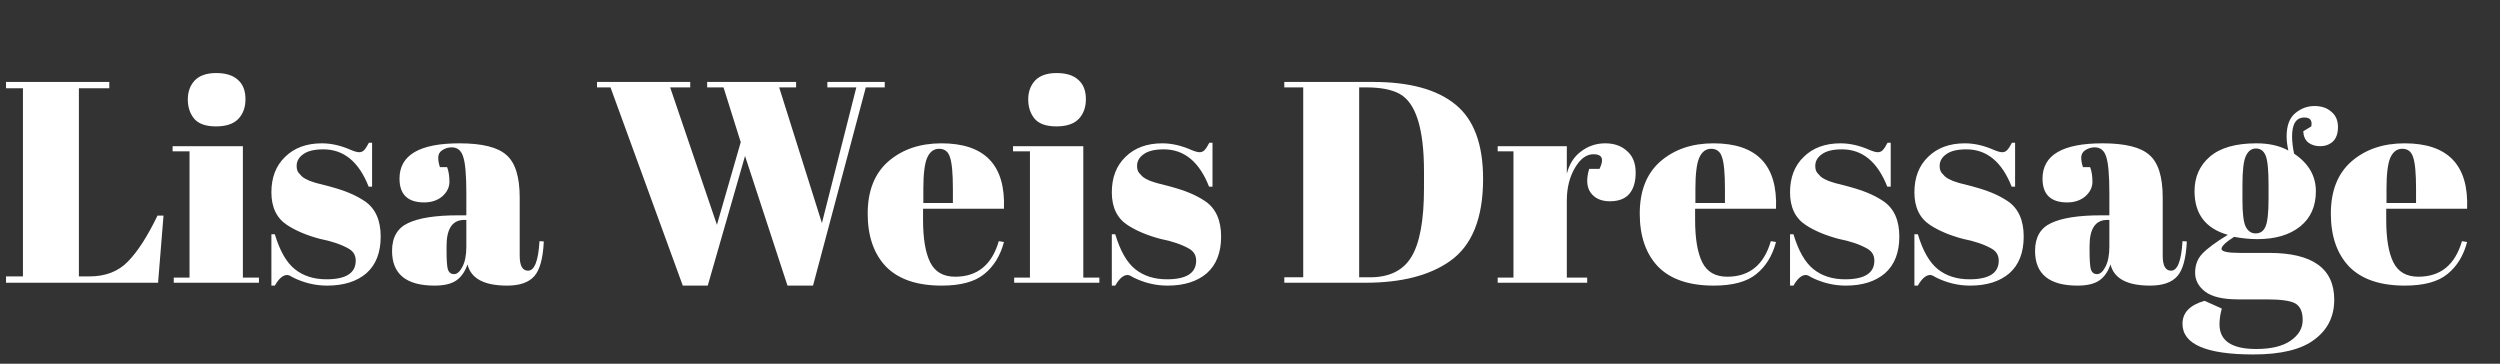 <svg width="378" height="55" viewBox="0 0 378 55" fill="none" xmlns="http://www.w3.org/2000/svg">
<rect x="0" y="0" width="378" height="55" fill="#333333" stroke="none"/>
<path d="M0.911 12.389H16.525V13.343H11.928V41.796H13.489C15.947 41.796 17.899 41.044 19.345 39.54C20.819 38.037 22.308 35.724 23.812 32.601H24.723L23.899 42.75H0.911V41.796H3.47V13.343H0.911V12.389ZM32.647 19.111C31.115 19.111 30.016 18.721 29.351 17.94C28.715 17.16 28.397 16.191 28.397 15.034C28.397 13.878 28.744 12.924 29.438 12.172C30.161 11.42 31.245 11.044 32.691 11.044C34.136 11.044 35.235 11.391 35.987 12.085C36.739 12.75 37.115 13.719 37.115 14.991C37.115 16.234 36.753 17.232 36.031 17.984C35.308 18.735 34.18 19.111 32.647 19.111ZM26.098 22.104H36.724V41.969H39.153V42.75H26.271V41.969H28.657V22.885H26.098V22.104ZM41.035 43.184V35.42H41.556C42.307 37.935 43.319 39.699 44.592 40.711C45.864 41.724 47.454 42.23 49.363 42.23C52.312 42.23 53.787 41.29 53.787 39.41C53.787 38.601 53.425 37.993 52.703 37.589C51.575 36.952 50.129 36.461 48.365 36.114C46.399 35.593 44.751 34.899 43.421 34.032C41.83 32.991 41.035 31.343 41.035 29.087C41.035 26.832 41.729 25.039 43.117 23.709C44.505 22.35 46.355 21.671 48.669 21.671C50.086 21.671 51.546 22.003 53.05 22.668C53.599 22.899 54.018 23.015 54.307 23.015C54.596 23.015 54.842 22.914 55.045 22.711C55.247 22.509 55.493 22.133 55.782 21.584H56.259V28.22H55.739C54.264 24.461 51.98 22.581 48.886 22.581C47.527 22.581 46.515 22.827 45.849 23.319C45.184 23.781 44.852 24.374 44.852 25.097C44.852 25.531 44.953 25.878 45.156 26.138C45.358 26.369 45.517 26.543 45.633 26.658C45.748 26.774 45.936 26.904 46.197 27.049C46.457 27.165 46.674 27.266 46.847 27.352C47.021 27.41 47.281 27.497 47.628 27.613C48.004 27.728 48.278 27.801 48.452 27.829C50.418 28.321 51.835 28.755 52.703 29.131C53.57 29.478 54.394 29.911 55.175 30.432C56.765 31.531 57.56 33.309 57.56 35.767C57.56 38.196 56.837 40.046 55.392 41.319C53.946 42.562 51.965 43.184 49.45 43.184C47.657 43.184 45.922 42.764 44.245 41.926C43.898 41.695 43.623 41.579 43.421 41.579C42.785 41.579 42.163 42.114 41.556 43.184H41.035ZM69.254 32.557H70.511V29.218C70.511 26.471 70.352 24.634 70.034 23.709C69.745 22.755 69.167 22.278 68.299 22.278C67.779 22.278 67.302 22.422 66.868 22.711C66.463 22.972 66.261 23.348 66.261 23.839C66.261 24.302 66.348 24.779 66.521 25.27H67.605C67.837 25.878 67.952 26.615 67.952 27.483C67.952 28.321 67.591 29.058 66.868 29.695C66.145 30.302 65.234 30.605 64.135 30.605C61.649 30.605 60.405 29.405 60.405 27.005C60.405 23.449 63.427 21.671 69.471 21.671C72.911 21.671 75.282 22.263 76.584 23.449C77.914 24.605 78.579 26.745 78.579 29.868V38.673C78.579 40.176 78.998 40.928 79.837 40.928C80.82 40.928 81.398 39.439 81.572 36.461L82.222 36.504C82.107 39.049 81.629 40.798 80.791 41.752C79.952 42.707 78.579 43.184 76.671 43.184C73.201 43.184 71.205 42.114 70.685 39.974C70.309 41.073 69.745 41.883 68.993 42.403C68.242 42.923 67.143 43.184 65.697 43.184C61.417 43.184 59.278 41.434 59.278 37.935C59.278 35.883 60.087 34.48 61.707 33.728C63.355 32.948 65.871 32.557 69.254 32.557ZM67.519 37.892C67.519 39.396 67.591 40.364 67.736 40.798C67.909 41.232 68.213 41.449 68.646 41.449C69.109 41.449 69.528 41.087 69.904 40.364C70.309 39.613 70.511 38.586 70.511 37.285V33.251H70.208C68.415 33.251 67.519 34.567 67.519 37.198V37.892ZM108.399 33.989L111.999 21.497L109.396 13.213H106.924V12.389H120.37V13.213H117.811L124.274 33.728L129.478 13.213H125.098V12.389H133.772V13.213H130.91L122.929 43.184H119.069L112.649 23.579L107.011 43.184H103.237L92.307 13.213H90.269V12.389H104.365V13.213H101.329L108.399 33.989ZM142.385 43.184C138.655 43.184 135.85 42.23 133.971 40.321C132.12 38.384 131.195 35.709 131.195 32.297C131.195 28.856 132.236 26.225 134.318 24.403C136.428 22.581 139.103 21.671 142.342 21.671C148.906 21.671 152.057 24.967 151.797 31.56H139.566V33.251C139.566 36.085 139.927 38.225 140.65 39.67C141.373 41.116 142.631 41.839 144.424 41.839C147.778 41.839 149.975 40.046 151.016 36.461L151.797 36.591C151.248 38.673 150.25 40.292 148.804 41.449C147.387 42.605 145.248 43.184 142.385 43.184ZM139.609 30.692H144.077V28.567C144.077 26.225 143.932 24.634 143.643 23.796C143.383 22.928 142.833 22.495 141.995 22.495C141.185 22.495 140.578 22.957 140.173 23.883C139.797 24.779 139.609 26.34 139.609 28.567V30.692ZM159.718 19.111C158.186 19.111 157.087 18.721 156.422 17.94C155.786 17.16 155.468 16.191 155.468 15.034C155.468 13.878 155.815 12.924 156.509 12.172C157.231 11.42 158.316 11.044 159.762 11.044C161.207 11.044 162.306 11.391 163.058 12.085C163.81 12.75 164.186 13.719 164.186 14.991C164.186 16.234 163.824 17.232 163.101 17.984C162.378 18.735 161.251 19.111 159.718 19.111ZM153.169 22.104H163.795V41.969H166.224V42.75H153.342V41.969H155.728V22.885H153.169V22.104ZM168.106 43.184V35.42H168.626C169.378 37.935 170.39 39.699 171.662 40.711C172.935 41.724 174.525 42.23 176.434 42.23C179.383 42.23 180.858 41.29 180.858 39.41C180.858 38.601 180.496 37.993 179.773 37.589C178.646 36.952 177.2 36.461 175.436 36.114C173.47 35.593 171.822 34.899 170.491 34.032C168.901 32.991 168.106 31.343 168.106 29.087C168.106 26.832 168.8 25.039 170.188 23.709C171.576 22.35 173.426 21.671 175.74 21.671C177.156 21.671 178.617 22.003 180.12 22.668C180.67 22.899 181.089 23.015 181.378 23.015C181.667 23.015 181.913 22.914 182.115 22.711C182.318 22.509 182.564 22.133 182.853 21.584H183.33V28.22H182.809C181.335 24.461 179.05 22.581 175.956 22.581C174.597 22.581 173.585 22.827 172.92 23.319C172.255 23.781 171.923 24.374 171.923 25.097C171.923 25.531 172.024 25.878 172.226 26.138C172.429 26.369 172.588 26.543 172.703 26.658C172.819 26.774 173.007 26.904 173.267 27.049C173.528 27.165 173.744 27.266 173.918 27.352C174.091 27.41 174.352 27.497 174.699 27.613C175.075 27.728 175.349 27.801 175.523 27.829C177.489 28.321 178.906 28.755 179.773 29.131C180.641 29.478 181.465 29.911 182.246 30.432C183.836 31.531 184.631 33.309 184.631 35.767C184.631 38.196 183.908 40.046 182.462 41.319C181.017 42.562 179.036 43.184 176.52 43.184C174.728 43.184 172.993 42.764 171.315 41.926C170.969 41.695 170.694 41.579 170.491 41.579C169.855 41.579 169.234 42.114 168.626 43.184H168.106ZM224.243 27.049C224.243 33.005 222.566 37.155 219.212 39.497C216.118 41.666 211.867 42.75 206.46 42.75H194.186V41.926H197.048V13.213H194.186V12.389H207.588C213.14 12.389 217.304 13.531 220.079 15.815C222.855 18.07 224.243 21.815 224.243 27.049ZM205.506 41.926H207.154C210.075 41.926 212.157 40.899 213.4 38.846C214.672 36.764 215.308 33.295 215.308 28.437V25.921C215.308 19.415 214.065 15.497 211.578 14.167C210.393 13.531 208.716 13.213 206.547 13.213H205.506V41.926ZM240.937 23.319C239.867 23.319 238.927 24.013 238.118 25.401C237.308 26.789 236.903 28.437 236.903 30.345V41.969H239.983V42.75H226.45V41.969H228.836V22.885H226.45V22.104H236.903V26.268C237.279 24.793 238.002 23.666 239.072 22.885C240.142 22.075 241.356 21.671 242.715 21.671C244.074 21.671 245.173 22.061 246.012 22.842C246.879 23.593 247.313 24.678 247.313 26.095C247.313 27.483 246.995 28.552 246.359 29.304C245.723 30.056 244.739 30.432 243.409 30.432C242.108 30.432 241.139 29.998 240.503 29.131C239.896 28.263 239.824 27.063 240.286 25.531H241.848C242.571 24.056 242.267 23.319 240.937 23.319ZM259.121 43.184C255.391 43.184 252.586 42.23 250.706 40.321C248.856 38.384 247.93 35.709 247.93 32.297C247.93 28.856 248.971 26.225 251.053 24.403C253.164 22.581 255.839 21.671 259.077 21.671C265.641 21.671 268.793 24.967 268.533 31.56H256.301V33.251C256.301 36.085 256.663 38.225 257.386 39.67C258.109 41.116 259.367 41.839 261.159 41.839C264.514 41.839 266.711 40.046 267.752 36.461L268.533 36.591C267.983 38.673 266.986 40.292 265.54 41.449C264.123 42.605 261.983 43.184 259.121 43.184ZM256.345 30.692H260.812V28.567C260.812 26.225 260.668 24.634 260.379 23.796C260.118 22.928 259.569 22.495 258.73 22.495C257.921 22.495 257.314 22.957 256.909 23.883C256.533 24.779 256.345 26.34 256.345 28.567V30.692ZM270.652 43.184V35.42H271.172C271.924 37.935 272.936 39.699 274.209 40.711C275.481 41.724 277.071 42.23 278.98 42.23C281.929 42.23 283.404 41.29 283.404 39.41C283.404 38.601 283.042 37.993 282.319 37.589C281.192 36.952 279.746 36.461 277.982 36.114C276.016 35.593 274.368 34.899 273.038 34.032C271.447 32.991 270.652 31.343 270.652 29.087C270.652 26.832 271.346 25.039 272.734 23.709C274.122 22.35 275.972 21.671 278.286 21.671C279.703 21.671 281.163 22.003 282.666 22.668C283.216 22.899 283.635 23.015 283.924 23.015C284.213 23.015 284.459 22.914 284.662 22.711C284.864 22.509 285.11 22.133 285.399 21.584H285.876V28.22H285.356C283.881 24.461 281.597 22.581 278.503 22.581C277.144 22.581 276.131 22.827 275.466 23.319C274.801 23.781 274.469 24.374 274.469 25.097C274.469 25.531 274.57 25.878 274.772 26.138C274.975 26.369 275.134 26.543 275.25 26.658C275.365 26.774 275.553 26.904 275.813 27.049C276.074 27.165 276.291 27.266 276.464 27.352C276.638 27.41 276.898 27.497 277.245 27.613C277.621 27.728 277.895 27.801 278.069 27.829C280.035 28.321 281.452 28.755 282.319 29.131C283.187 29.478 284.011 29.911 284.792 30.432C286.382 31.531 287.177 33.309 287.177 35.767C287.177 38.196 286.454 40.046 285.009 41.319C283.563 42.562 281.582 43.184 279.066 43.184C277.274 43.184 275.539 42.764 273.862 41.926C273.515 41.695 273.24 41.579 273.038 41.579C272.401 41.579 271.78 42.114 271.172 43.184H270.652ZM289.458 43.184V35.42H289.979C290.731 37.935 291.743 39.699 293.015 40.711C294.287 41.724 295.878 42.23 297.786 42.23C300.736 42.23 302.21 41.29 302.21 39.41C302.21 38.601 301.849 37.993 301.126 37.589C299.998 36.952 298.552 36.461 296.789 36.114C294.822 35.593 293.174 34.899 291.844 34.032C290.254 32.991 289.458 31.343 289.458 29.087C289.458 26.832 290.152 25.039 291.54 23.709C292.928 22.35 294.779 21.671 297.092 21.671C298.509 21.671 299.969 22.003 301.473 22.668C302.022 22.899 302.442 23.015 302.731 23.015C303.02 23.015 303.266 22.914 303.468 22.711C303.671 22.509 303.916 22.133 304.205 21.584H304.683V28.22H304.162C302.687 24.461 300.403 22.581 297.309 22.581C295.95 22.581 294.938 22.827 294.273 23.319C293.608 23.781 293.275 24.374 293.275 25.097C293.275 25.531 293.377 25.878 293.579 26.138C293.781 26.369 293.94 26.543 294.056 26.658C294.172 26.774 294.36 26.904 294.62 27.049C294.88 27.165 295.097 27.266 295.271 27.352C295.444 27.41 295.704 27.497 296.051 27.613C296.427 27.728 296.702 27.801 296.875 27.829C298.842 28.321 300.258 28.755 301.126 29.131C301.993 29.478 302.817 29.911 303.598 30.432C305.189 31.531 305.984 33.309 305.984 35.767C305.984 38.196 305.261 40.046 303.815 41.319C302.369 42.562 300.389 43.184 297.873 43.184C296.08 43.184 294.345 42.764 292.668 41.926C292.321 41.695 292.046 41.579 291.844 41.579C291.208 41.579 290.586 42.114 289.979 43.184H289.458ZM317.677 32.557H318.935V29.218C318.935 26.471 318.776 24.634 318.458 23.709C318.169 22.755 317.59 22.278 316.723 22.278C316.202 22.278 315.725 22.422 315.291 22.711C314.887 22.972 314.684 23.348 314.684 23.839C314.684 24.302 314.771 24.779 314.944 25.27H316.029C316.26 25.878 316.376 26.615 316.376 27.483C316.376 28.321 316.014 29.058 315.291 29.695C314.569 30.302 313.658 30.605 312.559 30.605C310.072 30.605 308.829 29.405 308.829 27.005C308.829 23.449 311.85 21.671 317.894 21.671C321.335 21.671 323.706 22.263 325.007 23.449C326.337 24.605 327.002 26.745 327.002 29.868V38.673C327.002 40.176 327.422 40.928 328.26 40.928C329.243 40.928 329.822 39.439 329.995 36.461L330.646 36.504C330.53 39.049 330.053 40.798 329.214 41.752C328.376 42.707 327.002 43.184 325.094 43.184C321.624 43.184 319.629 42.114 319.108 39.974C318.732 41.073 318.169 41.883 317.417 42.403C316.665 42.923 315.566 43.184 314.12 43.184C309.841 43.184 307.701 41.434 307.701 37.935C307.701 35.883 308.511 34.48 310.13 33.728C311.778 32.948 314.294 32.557 317.677 32.557ZM315.942 37.892C315.942 39.396 316.014 40.364 316.159 40.798C316.332 41.232 316.636 41.449 317.07 41.449C317.532 41.449 317.952 41.087 318.328 40.364C318.732 39.613 318.935 38.586 318.935 37.285V33.251H318.631C316.838 33.251 315.942 34.567 315.942 37.198V37.892ZM348.253 19.849L349.467 19.111C349.641 18.215 349.294 17.767 348.426 17.767C347.183 17.767 346.561 18.721 346.561 20.63C346.561 21.381 346.663 22.249 346.865 23.232C349.063 24.707 350.161 26.601 350.161 28.914C350.161 31.198 349.366 32.977 347.776 34.249C346.185 35.521 344.031 36.157 341.313 36.157C340.185 36.157 339.014 36.042 337.8 35.81C336.528 36.62 335.891 37.227 335.891 37.632C335.891 38.037 336.817 38.239 338.667 38.239H343.091C349.655 38.239 352.937 40.596 352.937 45.309C352.937 47.854 351.94 49.863 349.944 51.338C347.978 52.842 344.899 53.593 340.706 53.593C333.564 53.593 329.993 52.046 329.993 48.952C329.993 47.275 331.106 46.119 333.332 45.483L335.935 46.654C335.704 47.492 335.588 48.287 335.588 49.039C335.588 51.526 337.438 52.769 341.14 52.769C343.395 52.769 345.13 52.35 346.344 51.511C347.559 50.673 348.166 49.632 348.166 48.389C348.166 47.145 347.79 46.307 347.038 45.873C346.316 45.468 344.855 45.266 342.658 45.266H338.451C336.108 45.266 334.431 44.875 333.419 44.095C332.407 43.314 331.901 42.36 331.901 41.232C331.901 40.075 332.263 39.121 332.985 38.369C333.708 37.589 334.995 36.634 336.846 35.507C333.491 34.552 331.814 32.355 331.814 28.914C331.814 26.745 332.595 24.996 334.157 23.666C335.718 22.335 338.06 21.671 341.183 21.671C343.063 21.671 344.667 22.032 345.998 22.755C345.824 21.974 345.737 21.266 345.737 20.63C345.737 19.01 346.171 17.839 347.038 17.116C347.906 16.393 348.875 16.032 349.944 16.032C351.014 16.032 351.867 16.321 352.504 16.899C353.169 17.449 353.501 18.215 353.501 19.198C353.501 20.181 353.241 20.919 352.72 21.41C352.2 21.873 351.564 22.104 350.812 22.104C350.089 22.104 349.482 21.916 348.99 21.54C348.528 21.136 348.282 20.572 348.253 19.849ZM339.058 27.96V30.302C339.058 32.239 339.217 33.555 339.535 34.249C339.882 34.943 340.388 35.29 341.053 35.29C341.747 35.29 342.238 34.957 342.528 34.292C342.846 33.598 343.005 32.196 343.005 30.085V27.96C343.005 25.704 342.86 24.23 342.571 23.535C342.282 22.813 341.79 22.451 341.096 22.451C340.431 22.451 339.925 22.827 339.578 23.579C339.231 24.302 339.058 25.762 339.058 27.96ZM363.615 43.184C359.885 43.184 357.08 42.23 355.201 40.321C353.35 38.384 352.425 35.709 352.425 32.297C352.425 28.856 353.466 26.225 355.548 24.403C357.659 22.581 360.333 21.671 363.572 21.671C370.136 21.671 373.288 24.967 373.027 31.56H360.796V33.251C360.796 36.085 361.157 38.225 361.88 39.67C362.603 41.116 363.861 41.839 365.654 41.839C369.008 41.839 371.206 40.046 372.247 36.461L373.027 36.591C372.478 38.673 371.48 40.292 370.035 41.449C368.618 42.605 366.478 43.184 363.615 43.184ZM360.839 30.692H365.307V28.567C365.307 26.225 365.162 24.634 364.873 23.796C364.613 22.928 364.063 22.495 363.225 22.495C362.415 22.495 361.808 22.957 361.403 23.883C361.027 24.779 360.839 26.34 360.839 28.567V30.692Z" fill="white"/>
</svg>
